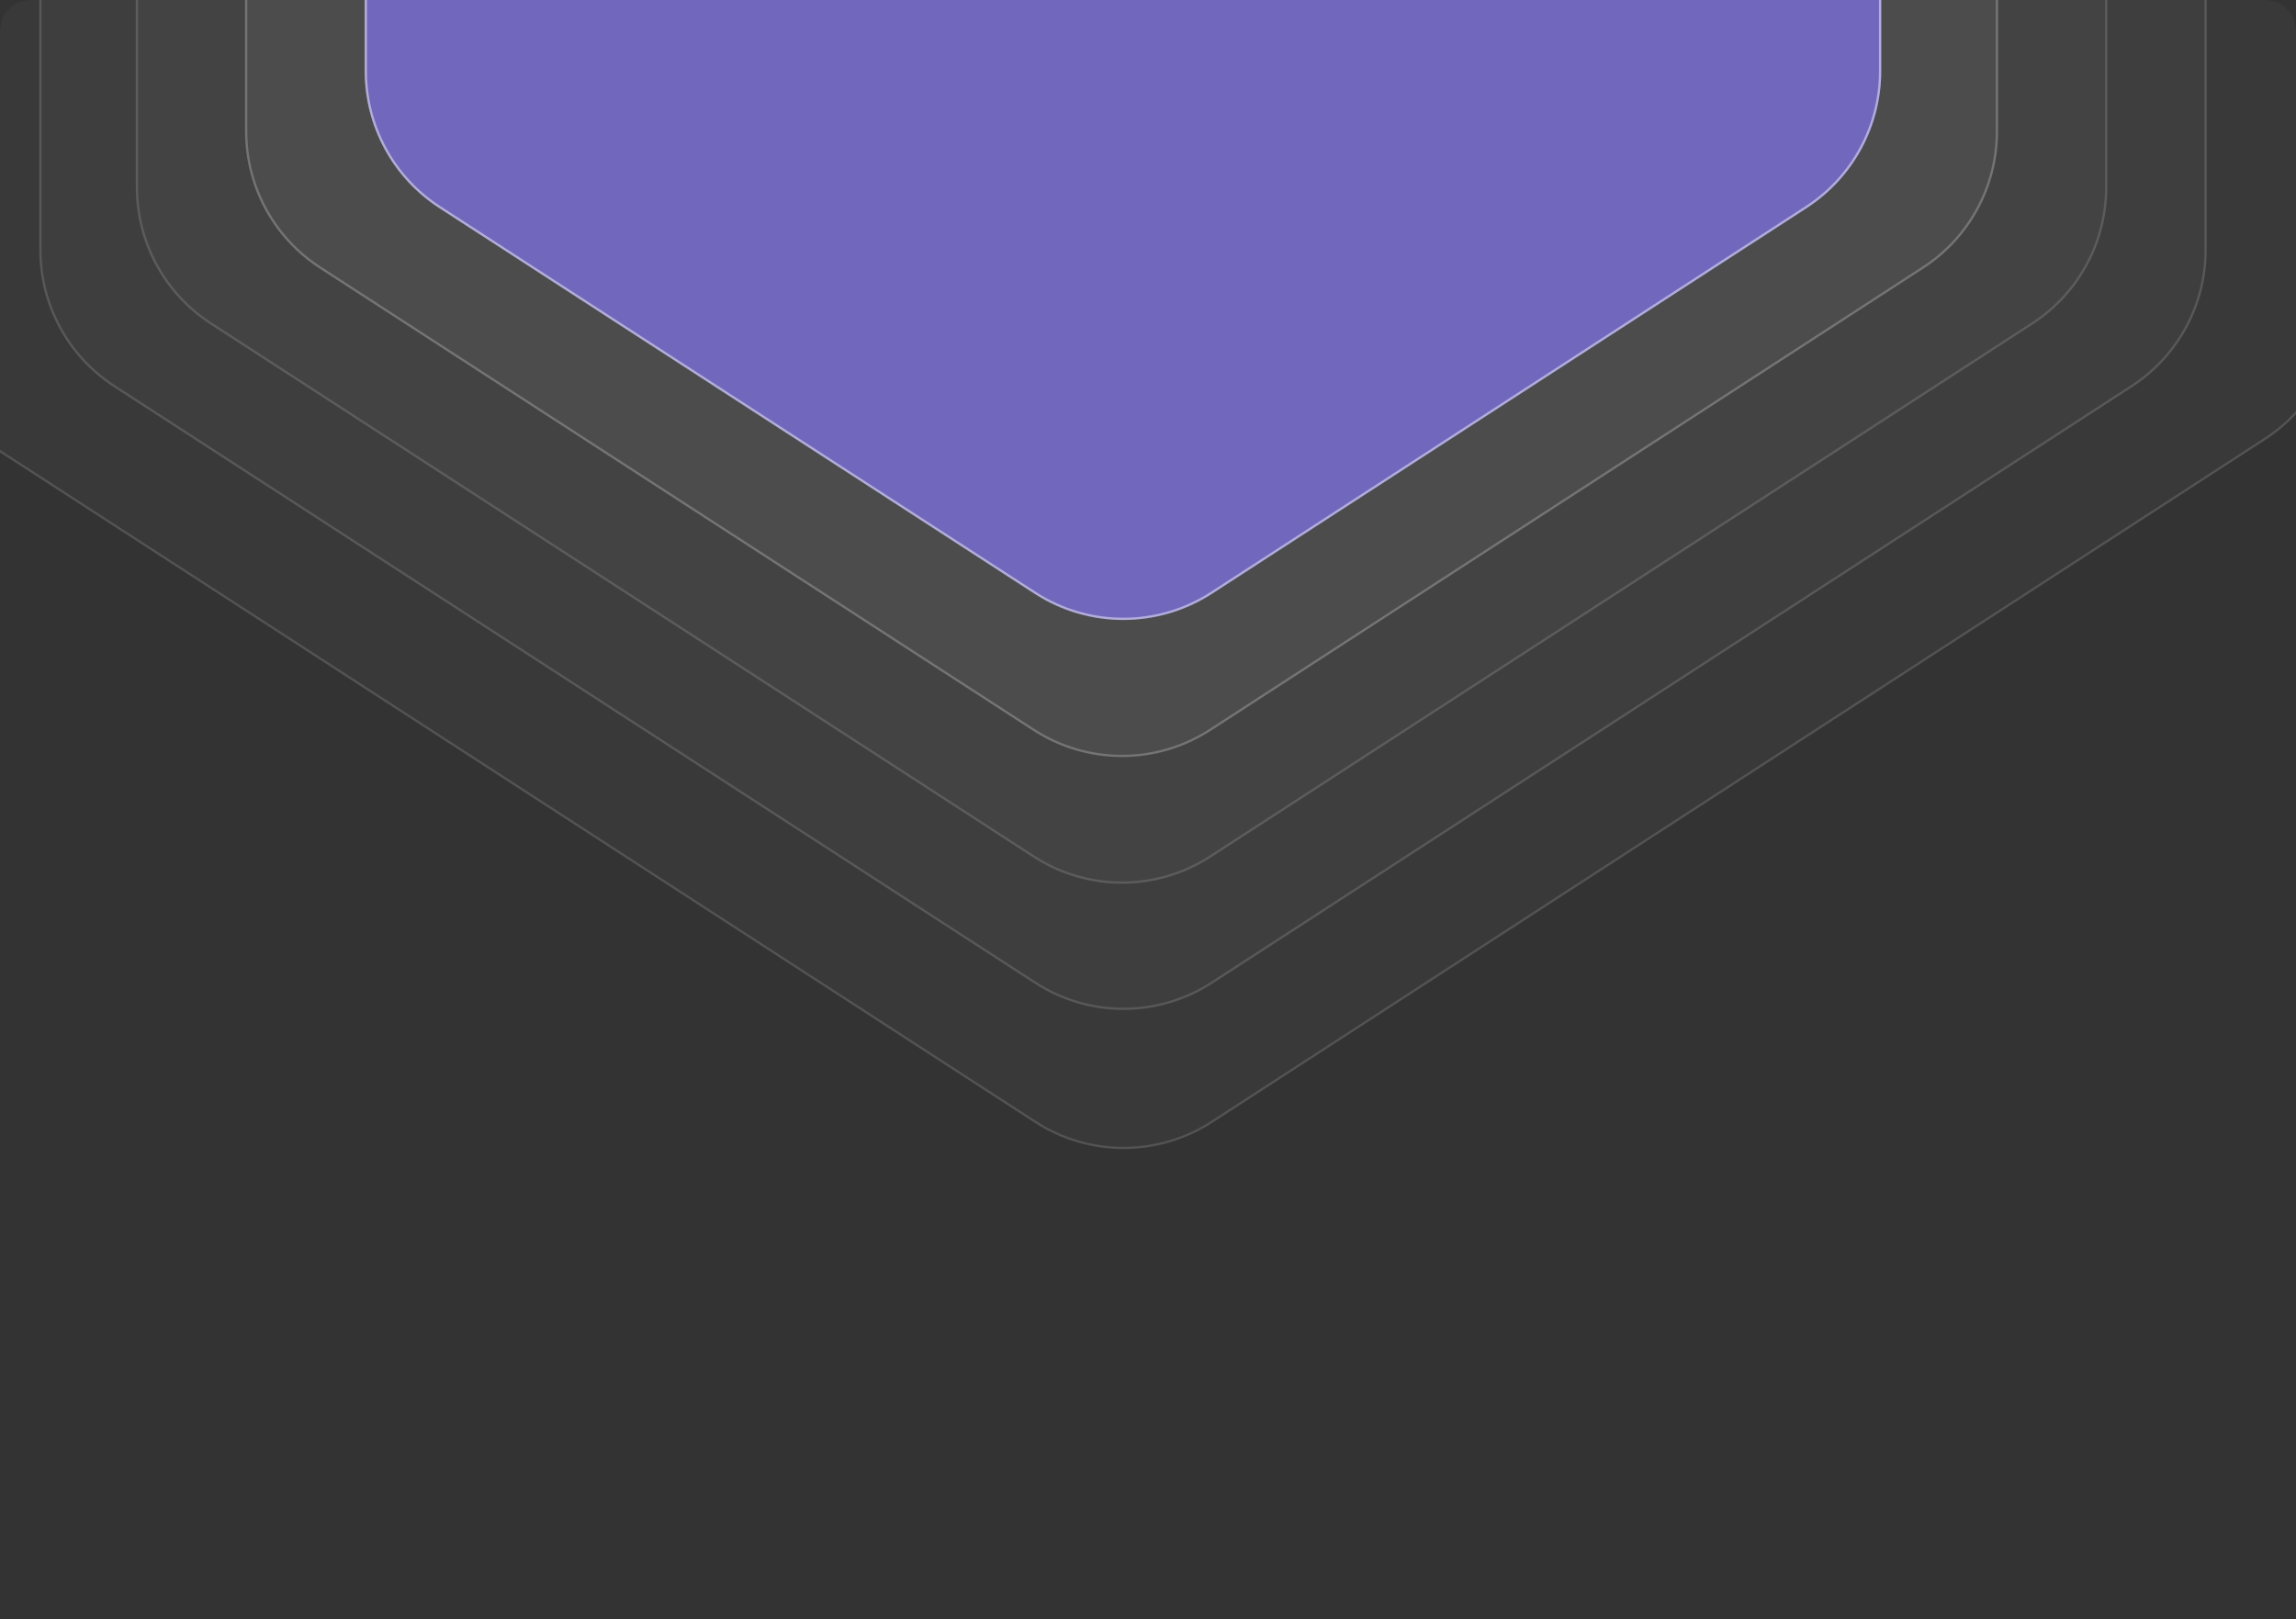 <svg width="302" height="213" viewBox="0 0 302 213" fill="none" xmlns="http://www.w3.org/2000/svg">
<rect x="0" y="0" width="302" height="213" fill="#333333" stroke="none"/>
<g clip-path="url(#clip0_14503_325)">
<g opacity="0.3">
<path fill-rule="evenodd" clip-rule="evenodd" d="M-12.37 -95.771L-12.37 39.828C-12.37 47.107 -8.682 53.891 -2.573 57.849L136.108 147.7C143.215 152.305 152.364 152.302 159.469 147.695L298.004 57.843C304.109 53.883 307.793 47.103 307.793 39.827L307.793 -96.012L307.793 -99.543C307.793 -106.04 304.851 -112.188 299.791 -116.264L293.171 -121.597L159.48 -208.41C152.371 -213.027 143.211 -213.029 136.1 -208.416L2.034 -121.452L-4.389 -116.264C-9.437 -112.187 -12.37 -106.047 -12.37 -99.559L-12.37 -95.771Z" fill="#F3F3F9" fill-opacity="0.1"/>
<path d="M159.388 147.569C152.333 152.145 143.247 152.147 136.189 147.575L-2.491 57.723C-8.558 53.793 -12.221 47.056 -12.221 39.828L-12.221 -99.559C-12.221 -106.002 -9.307 -112.099 -4.295 -116.147L2.12 -121.328L136.182 -208.29C143.243 -212.87 152.339 -212.869 159.398 -208.285L293.087 -121.472L299.697 -116.148C304.722 -112.1 307.643 -105.995 307.643 -99.543L307.643 39.827C307.643 47.051 303.984 53.785 297.923 57.716L159.388 147.569Z" stroke="#F3F3F9" stroke-opacity="0.5" stroke-width="0.3"/>
</g>
<g opacity="0.3">
<path fill-rule="evenodd" clip-rule="evenodd" d="M5.166 -86.57L5.166 32.896C5.166 40.176 8.854 46.96 14.963 50.918L136.099 129.402C143.206 134.006 152.355 134.004 159.46 129.396L280.468 50.912C286.573 46.953 290.257 40.172 290.257 32.897L290.257 -86.784L290.257 -88.802C290.257 -95.3 287.315 -101.448 282.255 -105.524L277.237 -109.567L159.471 -186.038C152.362 -190.655 143.202 -190.657 136.091 -186.044L17.992 -109.437L13.147 -105.524C8.099 -101.447 5.166 -95.307 5.166 -88.818L5.166 -86.57Z" fill="#F3F3F9" fill-opacity="0.1"/>
<path d="M159.379 129.271C152.324 133.846 143.238 133.849 136.181 129.276L15.044 50.792C8.978 46.861 5.315 40.125 5.315 32.897L5.315 -88.818C5.315 -95.261 8.229 -101.359 13.241 -105.407L18.084 -109.317L136.173 -185.918C143.235 -190.499 152.33 -190.496 159.39 -185.912L277.152 -109.441L282.161 -105.407C287.186 -101.359 290.106 -95.254 290.106 -88.802L290.106 32.897C290.106 40.121 286.448 46.855 280.387 50.786L159.379 129.271Z" stroke="#F3F3F9" stroke-opacity="0.5" stroke-width="0.3"/>
</g>
<g opacity="0.3">
<path fill-rule="evenodd" clip-rule="evenodd" d="M17.862 -82.964L17.862 24.648C17.862 31.927 21.55 38.711 27.66 42.669L135.904 112.801C143.011 117.405 152.16 117.403 159.265 112.795L267.394 42.664C273.498 38.705 277.183 31.924 277.183 24.649L277.183 -83.159L277.183 -84.066C277.183 -90.563 274.241 -96.711 269.181 -100.787L265.34 -103.882L159.276 -172.755C152.167 -177.371 143.007 -177.373 135.896 -172.76L29.529 -103.764L25.844 -100.787C20.796 -96.71 17.862 -90.57 17.862 -84.082L17.862 -82.964Z" fill="#F3F3F9" fill-opacity="0.1"/>
<path d="M159.184 112.669C152.129 117.245 143.043 117.247 135.986 112.675L27.741 42.544C21.675 38.613 18.013 31.877 18.013 24.648L18.013 -84.082C18.013 -90.524 20.925 -96.622 25.938 -100.67L29.621 -103.644L135.978 -172.634C143.039 -177.215 152.135 -177.213 159.194 -172.628L265.249 -103.762L269.087 -100.67C274.111 -96.623 277.032 -90.518 277.032 -84.066L277.032 24.649C277.032 31.874 273.374 38.607 267.312 42.539L159.184 112.669Z" stroke="#F3F3F9" stroke-opacity="0.5" stroke-width="0.3"/>
</g>
<g opacity="0.5">
<path fill-rule="evenodd" clip-rule="evenodd" d="M32.233 -77.092L32.233 17.298C32.233 24.578 35.921 31.361 42.03 35.32L135.897 96.136C143.004 100.74 152.153 100.738 159.258 96.13L253.023 35.315C259.127 31.356 262.812 24.575 262.812 17.3L262.812 -77.266C262.812 -83.553 259.965 -89.502 255.069 -93.447L252.281 -95.692L159.268 -156.09C152.159 -160.707 143 -160.709 135.888 -156.096L42.607 -95.587L40.103 -93.565C35.126 -89.545 32.233 -83.49 32.233 -77.092Z" fill="#F3F3F9" fill-opacity="0.1"/>
<path d="M159.176 96.004C152.121 100.58 143.036 100.582 135.979 96.01L42.111 35.194C36.045 31.263 32.383 24.527 32.383 17.298L32.383 -77.092C32.383 -83.445 35.255 -89.457 40.197 -93.449L42.698 -95.467L135.97 -155.97C143.031 -160.551 152.127 -160.548 159.187 -155.964L252.196 -95.567L254.975 -93.33C259.835 -89.414 262.661 -83.508 262.661 -77.266L262.661 17.299C262.661 24.524 259.003 31.259 252.941 35.19L159.176 96.004Z" stroke="#F3F3F9" stroke-opacity="0.5" stroke-width="0.3"/>
</g>
<path fill-rule="evenodd" clip-rule="evenodd" d="M47.966 -70.74L47.966 9.346C47.966 16.625 51.654 23.409 57.763 27.367L136.074 78.104C143.181 82.709 152.33 82.706 159.434 78.098L237.659 27.363C243.763 23.404 247.447 16.623 247.447 9.348L247.447 -70.891C247.447 -76.33 244.984 -81.477 240.749 -84.889L238.337 -86.832L159.445 -138.06C152.336 -142.677 143.176 -142.679 136.065 -138.066L56.941 -86.741L54.775 -84.992C50.469 -81.514 47.966 -76.275 47.966 -70.74Z" fill="#7168BE"/>
<path d="M159.353 77.973C152.298 82.548 143.212 82.551 136.155 77.978L57.845 27.241C51.778 23.311 48.116 16.574 48.116 9.346L48.116 -70.74C48.116 -76.23 50.598 -81.426 54.869 -84.875L57.032 -86.621L136.146 -137.94C143.208 -142.521 152.304 -142.519 159.363 -137.935L238.251 -86.708L240.654 -84.772C244.855 -81.389 247.297 -76.284 247.297 -70.891L247.297 9.348C247.297 16.573 243.639 23.306 237.577 27.237L159.353 77.973Z" stroke="#F3F3F9" stroke-opacity="0.5" stroke-width="0.3"/>
</g>
<defs>
<clipPath id="clip0_14503_325">
<path d="M0 4C0 1.791 1.791 0 4 0H298C300.209 0 302 1.791 302 4V208.676C302 210.885 300.209 212.676 298 212.676H4C1.791 212.676 0 210.885 0 208.676V4Z" fill="white"/>
</clipPath>
</defs>
</svg>
